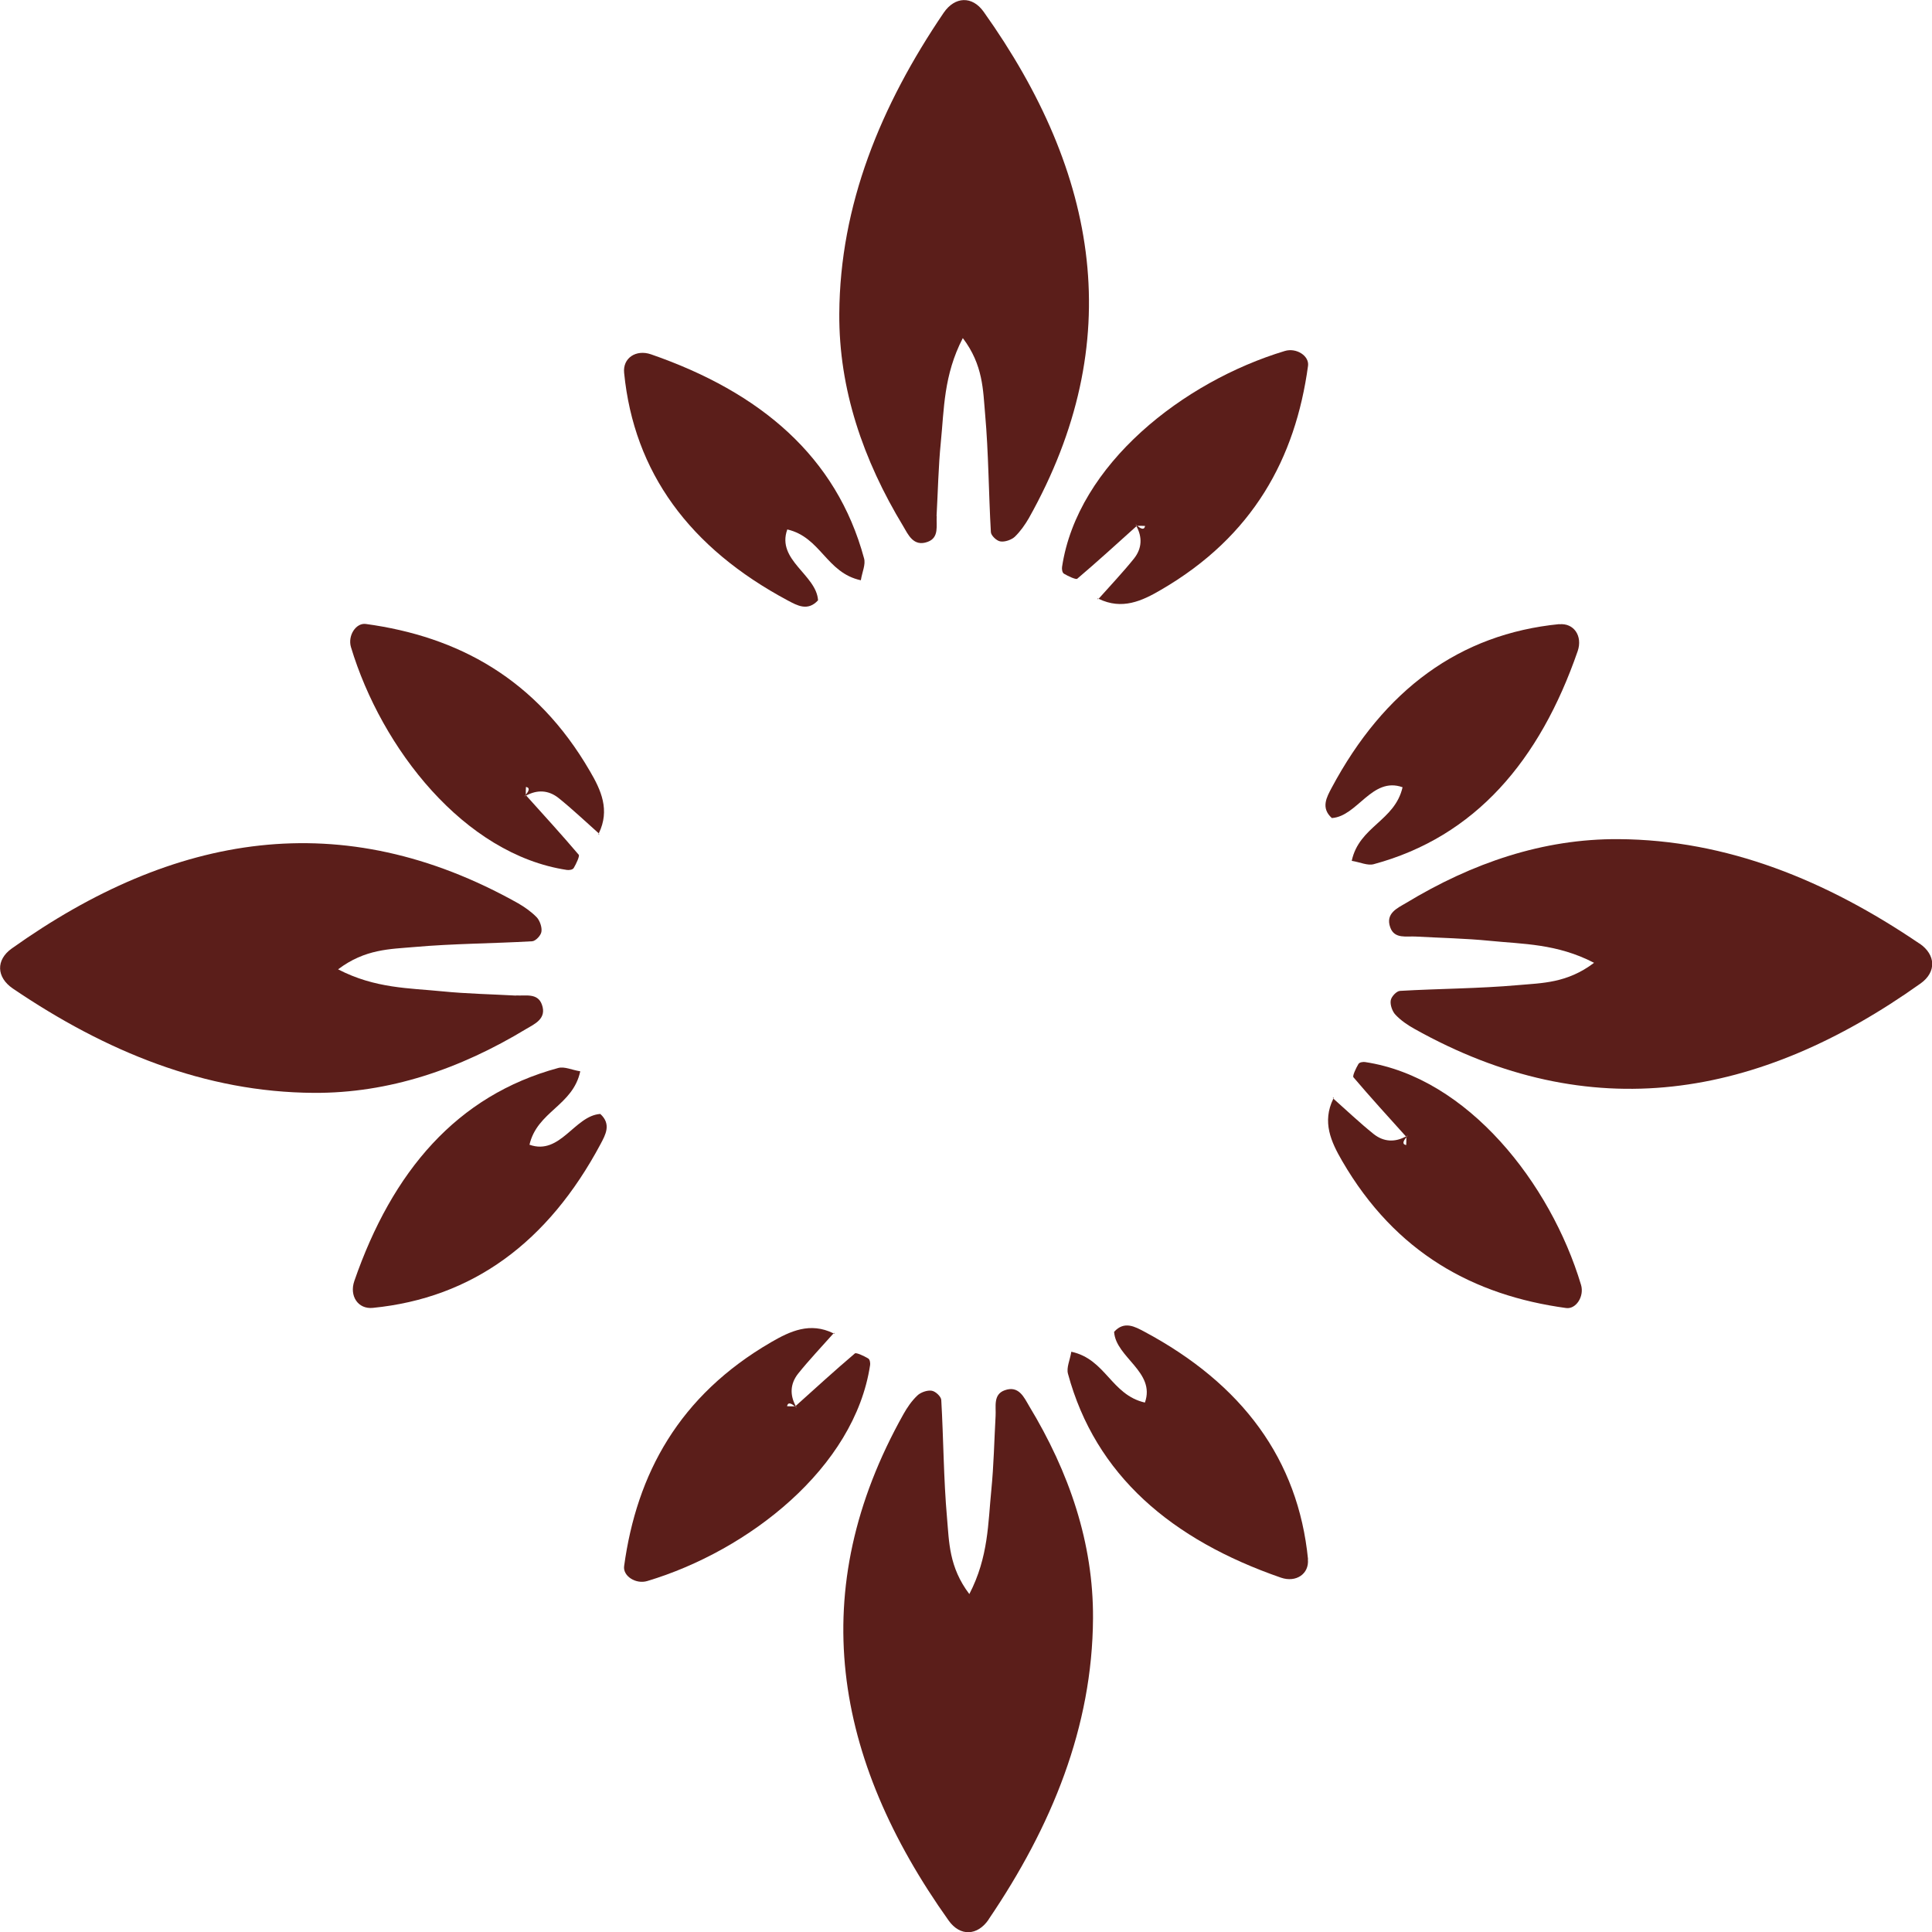 <?xml version="1.0" encoding="UTF-8"?>
<svg id="_レイヤー_2" data-name="レイヤー 2" xmlns="http://www.w3.org/2000/svg" viewBox="0 0 127.32 127.32">
  <defs>
    <style>
      .cls-1 {
        fill: #5b1e1a;
        stroke-width: 0px;
      }
    </style>
  </defs>
  <g id="_レイヤー_1-2" data-name="レイヤー 1">
    <g>
      <g>
        <g>
          <path class="cls-1" d="M34.01,65.61c-1.62-.09-3.25-.12-4.86-.28-2.18-.22-4.42-.18-6.87-1.45,1.78-1.35,3.44-1.33,5.01-1.47,2.59-.23,5.19-.23,7.78-.38.22-.01.58-.38.61-.63.05-.29-.11-.74-.31-.95-.36-.37-.79-.67-1.22-.92-11.62-6.52-22.69-4.63-33.38,2.98-1.05.75-1.01,1.89.07,2.63,6.13,4.16,12.68,6.84,19.84,6.88,4.95.03,9.62-1.56,14.01-4.22.54-.32,1.36-.67,1.02-1.6-.28-.78-1.08-.56-1.7-.6Z"/>
          <path class="cls-1" d="M39.5,54.96s-.02-.02-.04-.03c-.01.02-.02.05-.03.07l.07-.04Z"/>
          <path class="cls-1" d="M34.65,52.38s-.05.07-.09.11c.04-.02.08-.03.12-.05,0,0-.01-.02-.02-.03v-.03Z"/>
          <path class="cls-1" d="M38.87,50.81c-3.53-6.08-8.68-8.86-14.76-9.69-.65-.09-1.21.77-.98,1.53,2.01,6.67,7.46,13.66,14.23,14.68.15.02.38-.01.45-.13.16-.27.4-.78.33-.87-1.13-1.33-2.3-2.61-3.46-3.9-.04.02-.08.03-.12.05.04-.04.06-.07.09-.11,0-.17,0-.34.01-.51.25.04.24.22-.01.51v.03s.01.02.02.03c.72-.39,1.46-.38,2.14.16.91.73,1.77,1.55,2.65,2.33.75-1.54.15-2.85-.59-4.11Z"/>
          <path class="cls-1" d="M34.89,75.45c.51-2.22,2.86-2.57,3.35-4.85-.56-.09-1.04-.33-1.45-.22-6.69,1.81-10.94,6.82-13.44,14.04-.34.99.25,1.87,1.22,1.77,6.57-.65,11.55-4.32,15.01-10.8.31-.59.73-1.3-.02-1.98-1.69.11-2.64,2.75-4.66,2.03Z"/>
        </g>
        <g>
          <path class="cls-1" d="M126.49,62.18c-6.13-4.16-12.68-6.84-19.84-6.88-4.95-.03-9.62,1.56-14.01,4.22-.54.32-1.36.67-1.02,1.6.28.78,1.08.56,1.7.6,1.62.09,3.25.12,4.86.28,2.18.22,4.42.18,6.87,1.45-1.78,1.35-3.44,1.33-5.01,1.47-2.59.23-5.19.23-7.78.38-.22.01-.57.37-.61.63-.05.29.11.74.32.95.35.37.79.67,1.22.91,11.62,6.52,22.69,4.63,33.38-2.98,1.05-.75,1.01-1.89-.07-2.63Z"/>
          <path class="cls-1" d="M87.83,72.36s.03.02.04.04c.01-.03.02-.05.03-.08l-.07.04Z"/>
          <path class="cls-1" d="M92.68,74.94s.05-.07.09-.11c-.04.02-.08.03-.12.05,0,0,.02.02.02.03v.03Z"/>
          <path class="cls-1" d="M89.97,69.99c-.15-.02-.38.01-.45.13-.16.27-.4.78-.33.87,1.13,1.33,2.3,2.61,3.46,3.9.04-.02.08-.03.12-.05-.04.04-.06.07-.09.11,0,.17,0,.34-.01.51-.25-.04-.24-.22.01-.51v-.03s-.01-.02-.02-.03c-.72.39-1.46.38-2.14-.16-.91-.73-1.77-1.55-2.65-2.33-.76,1.54-.15,2.85.58,4.11,3.53,6.08,8.68,8.86,14.76,9.69.65.09,1.21-.77.98-1.53-2-6.67-7.46-13.66-14.23-14.68Z"/>
          <path class="cls-1" d="M102.76,41.13c-6.57.65-11.55,4.32-15.01,10.8-.31.59-.73,1.31.02,1.98,1.69-.11,2.64-2.75,4.66-2.03-.51,2.23-2.86,2.57-3.35,4.85.56.09,1.04.33,1.45.22,6.69-1.81,10.94-6.82,13.44-14.04.34-.99-.25-1.87-1.22-1.77Z"/>
        </g>
      </g>
      <g>
        <g>
          <path class="cls-1" d="M61.72,34.01c.09-1.62.12-3.25.28-4.86.22-2.18.18-4.42,1.45-6.87,1.35,1.78,1.33,3.44,1.47,5.01.23,2.59.23,5.19.38,7.78.01.22.38.58.63.61.29.05.74-.11.95-.31.37-.36.67-.79.92-1.22,6.52-11.62,4.63-22.69-2.98-33.38-.75-1.05-1.89-1.01-2.63.07-4.16,6.13-6.84,12.68-6.88,19.84-.03,4.95,1.56,9.62,4.22,14.01.32.54.67,1.36,1.6,1.02.78-.28.56-1.08.6-1.7Z"/>
          <path class="cls-1" d="M72.36,39.5s.02-.02.03-.04c-.02-.01-.05-.02-.07-.03l.04.07Z"/>
          <path class="cls-1" d="M74.94,34.65s-.07-.05-.11-.09c.02.04.03.08.05.12,0,0,.02-.01.03-.02h.03Z"/>
          <path class="cls-1" d="M76.51,38.87c6.08-3.53,8.86-8.68,9.69-14.76.09-.66-.77-1.21-1.53-.98-6.67,2.01-13.66,7.46-14.68,14.23-.02.15.01.38.13.45.27.16.78.4.87.33,1.33-1.13,2.61-2.3,3.9-3.46-.02-.04-.03-.08-.05-.12.04.04.07.06.11.09.17,0,.34,0,.51.01-.04.25-.22.24-.51-.01h-.03s-.02.01-.03.02c.39.72.38,1.46-.16,2.14-.73.91-1.55,1.77-2.33,2.65,1.54.75,2.85.15,4.11-.59Z"/>
          <path class="cls-1" d="M51.88,34.89c2.22.51,2.57,2.86,4.85,3.35.09-.56.33-1.04.21-1.45-1.81-6.69-6.82-10.94-14.04-13.44-.99-.34-1.87.25-1.77,1.22.65,6.57,4.32,11.55,10.8,15.01.59.31,1.3.73,1.98-.02-.11-1.69-2.75-2.64-2.03-4.66Z"/>
        </g>
        <g>
          <path class="cls-1" d="M65.15,126.49c4.16-6.13,6.84-12.68,6.88-19.84.03-4.95-1.56-9.62-4.22-14.01-.32-.54-.67-1.36-1.6-1.02-.78.28-.56,1.08-.6,1.7-.09,1.62-.12,3.25-.28,4.86-.22,2.18-.18,4.42-1.45,6.87-1.35-1.78-1.33-3.44-1.47-5.01-.23-2.59-.23-5.19-.38-7.78-.01-.22-.37-.57-.63-.61-.29-.05-.74.11-.95.32-.37.35-.67.79-.91,1.22-6.52,11.62-4.63,22.69,2.98,33.38.75,1.05,1.89,1.01,2.63-.07Z"/>
          <path class="cls-1" d="M54.96,87.83s-.02.03-.04.04c.03.01.05.02.08.03l-.04-.07Z"/>
          <path class="cls-1" d="M52.38,92.68s.07.05.11.09c-.02-.04-.03-.08-.05-.12,0,0-.02.02-.03.02h-.03Z"/>
          <path class="cls-1" d="M57.34,89.97c.02-.15-.01-.38-.13-.45-.27-.16-.78-.4-.87-.33-1.33,1.13-2.61,2.3-3.9,3.46.02.04.03.08.05.12-.04-.04-.07-.06-.11-.09-.17,0-.34,0-.51-.01.04-.25.22-.24.51.01h.03s.02-.01.03-.02c-.39-.72-.38-1.46.16-2.14.73-.91,1.55-1.77,2.33-2.65-1.54-.76-2.85-.15-4.11.58-6.08,3.53-8.86,8.68-9.69,14.76-.09.65.77,1.21,1.53.98,6.67-2,13.66-7.46,14.68-14.23Z"/>
          <path class="cls-1" d="M86.2,102.76c-.65-6.57-4.32-11.55-10.8-15.01-.59-.31-1.31-.73-1.98.02.11,1.69,2.75,2.64,2.03,4.66-2.23-.51-2.57-2.86-4.85-3.35-.09.56-.33,1.04-.22,1.45,1.81,6.69,6.82,10.94,14.04,13.44.99.34,1.87-.25,1.77-1.22Z"/>
        </g>
      </g>
    </g>
  </g>
</svg>